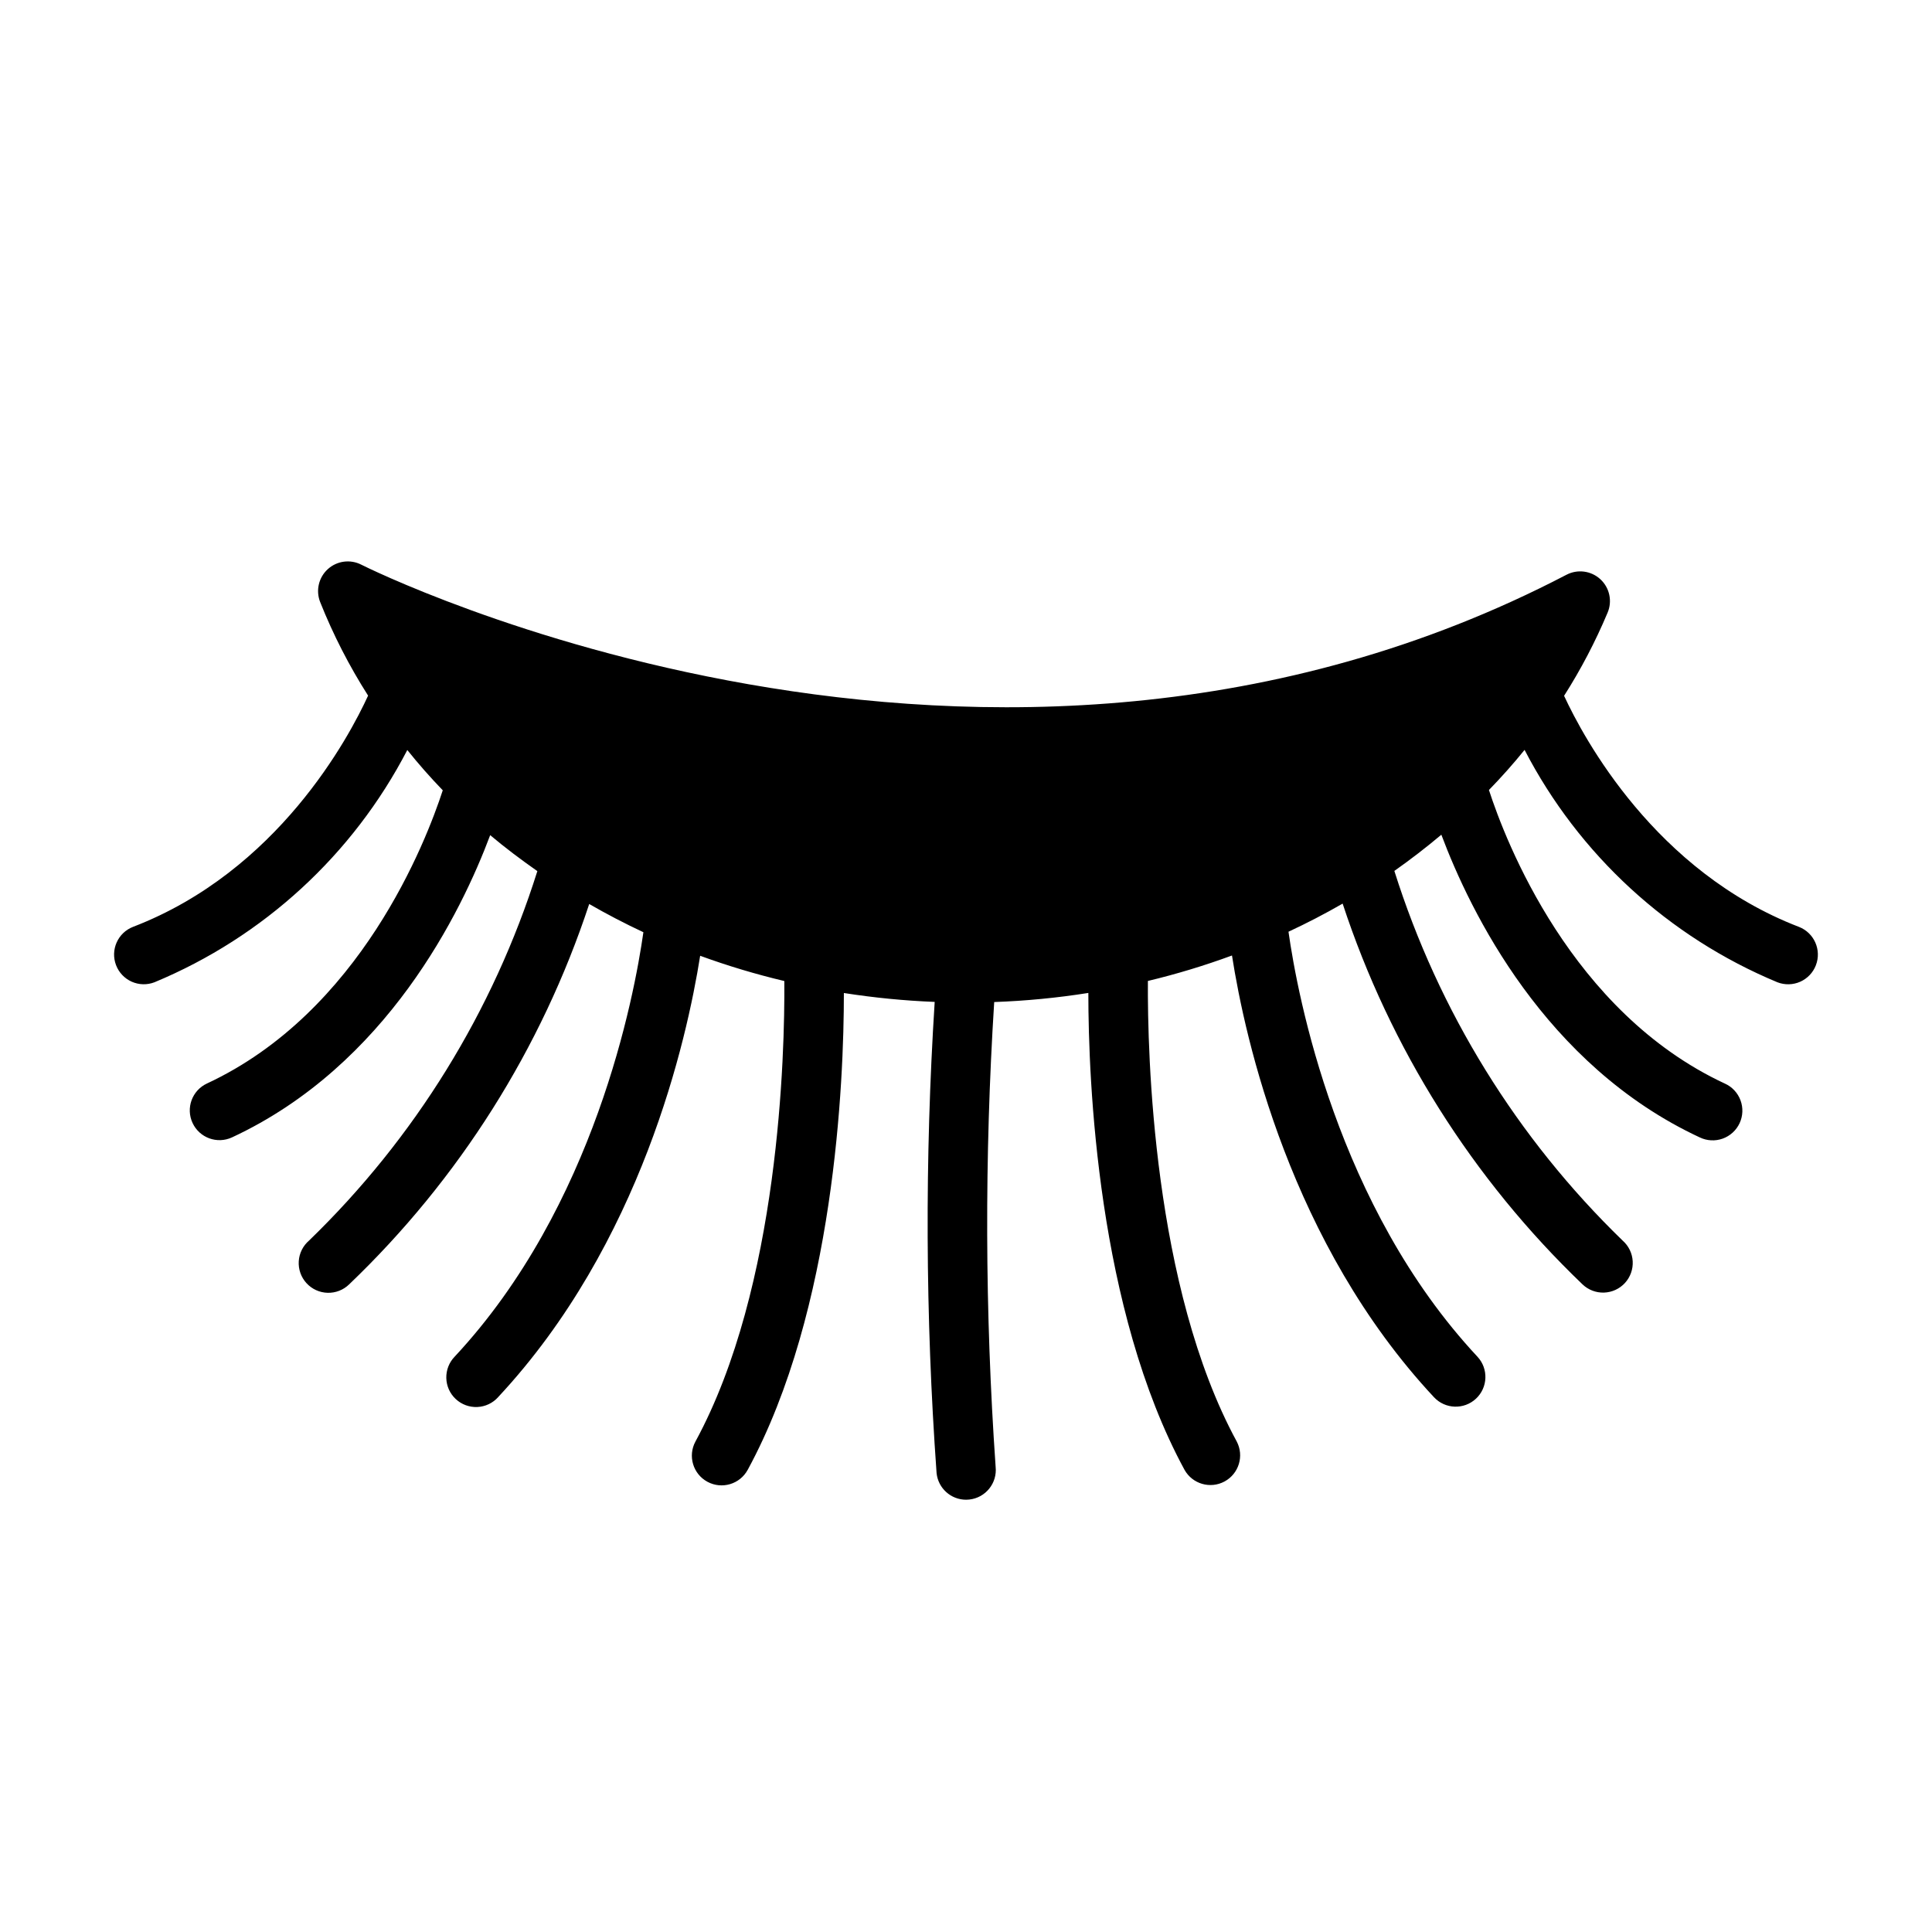 <?xml version="1.0" encoding="UTF-8"?>
<!-- Uploaded to: ICON Repo, www.svgrepo.com, Generator: ICON Repo Mixer Tools -->
<svg fill="#000000" width="800px" height="800px" version="1.1" viewBox="144 144 512 512" xmlns="http://www.w3.org/2000/svg">
 <path d="m625.23 399.8c-0.75 1.949-2.246 3.523-4.156 4.371-1.906 0.844-4.074 0.898-6.023 0.148-28.891-12.004-52.625-33.812-67.023-61.59-2.969 3.672-6.121 7.215-9.445 10.629 4.394 13.531 21.75 58.82 62.52 77.801v-0.004c1.922 0.863 3.414 2.461 4.148 4.434s0.648 4.16-0.238 6.066c-0.891 1.91-2.508 3.383-4.488 4.094-1.984 0.707-4.168 0.59-6.066-0.32-41.117-19.145-60.867-59.914-68.488-80.223-3.992 3.363-8.145 6.562-12.453 9.598v-0.004c11.715 37.172 32.508 70.844 60.496 97.965 1.59 1.398 2.555 3.375 2.668 5.484 0.117 2.113-0.621 4.184-2.047 5.746-1.43 1.559-3.422 2.481-5.539 2.555-2.113 0.074-4.168-0.707-5.699-2.164-29.145-27.922-50.98-62.578-63.582-100.92-4.644 2.676-9.43 5.16-14.352 7.453 2.41 16.996 12.855 72.746 50.074 112.62 2.965 3.18 2.789 8.164-0.391 11.129-3.18 2.965-8.16 2.789-11.125-0.391-38.008-40.723-50.059-94.805-53.531-117.06-7.289 2.684-14.73 4.938-22.285 6.746-0.125 19.113 1.289 81.082 23.547 122.06v0.004c1.996 3.809 0.562 8.516-3.215 10.57-3.777 2.051-8.508 0.691-10.617-3.055-23.082-42.508-25.496-103-25.496-126.4h-0.004c-8.258 1.309-16.59 2.113-24.945 2.41-2.602 41.027-2.477 82.18 0.379 123.19 0.457 4.32-2.672 8.195-6.992 8.656-0.277 0.031-0.559 0.047-0.84 0.047-4.019-0.004-7.387-3.035-7.816-7.027-2.984-41.574-3.152-83.301-0.504-124.9-8.062-0.32-16.098-1.109-24.066-2.359 0 23.418-2.418 83.891-25.488 126.37v-0.004c-2.078 3.82-6.859 5.238-10.68 3.16-3.82-2.074-5.238-6.856-3.16-10.676 22.27-40.988 23.688-102.86 23.547-122.02l-0.004-0.004c-7.555-1.793-15.004-4.027-22.301-6.691-3.535 22.316-15.602 76.289-53.531 116.95l0.004 0.004c-1.41 1.582-3.398 2.527-5.516 2.625-2.117 0.098-4.184-0.664-5.731-2.109-1.551-1.445-2.453-3.453-2.5-5.57-0.051-2.117 0.754-4.168 2.234-5.684 37.086-39.762 47.562-95.34 49.996-112.46-4.918-2.297-9.703-4.793-14.359-7.477-12.629 38.305-34.477 72.918-63.621 100.8-1.527 1.488-3.59 2.297-5.723 2.234-2.133-0.062-4.148-0.984-5.586-2.562-1.438-1.574-2.176-3.664-2.043-5.793 0.129-2.129 1.121-4.113 2.742-5.5 27.992-27.09 48.785-60.738 60.488-97.895-4.312-3.023-8.516-6.172-12.5-9.531-7.629 20.355-27.379 60.984-68.406 80.09h-0.004c-3.941 1.836-8.625 0.129-10.461-3.812-1.836-3.941-0.133-8.625 3.809-10.461 40.676-18.941 58.047-64.062 62.496-77.703-3.305-3.422-6.438-6.981-9.398-10.676-14.402 27.758-38.129 49.551-67.008 61.551-1.949 0.75-4.113 0.695-6.023-0.152-1.906-0.852-3.402-2.422-4.148-4.371-1.562-4.059 0.461-8.613 4.519-10.172 38.352-14.754 57.168-50.16 62.27-61.27-5.008-7.852-9.262-16.156-12.707-24.805-1.199-3.047-0.391-6.519 2.035-8.719 2.426-2.199 5.961-2.668 8.875-1.176 1.629 0.828 165.73 82.797 319.35 2.684h0.004c2.941-1.551 6.539-1.086 8.992 1.16 2.453 2.25 3.227 5.797 1.934 8.859-3.215 7.66-7.074 15.035-11.535 22.043 5.172 11.18 24.121 46.57 62.234 61.238h0.004c4.035 1.57 6.047 6.109 4.496 10.152z"/>
</svg>